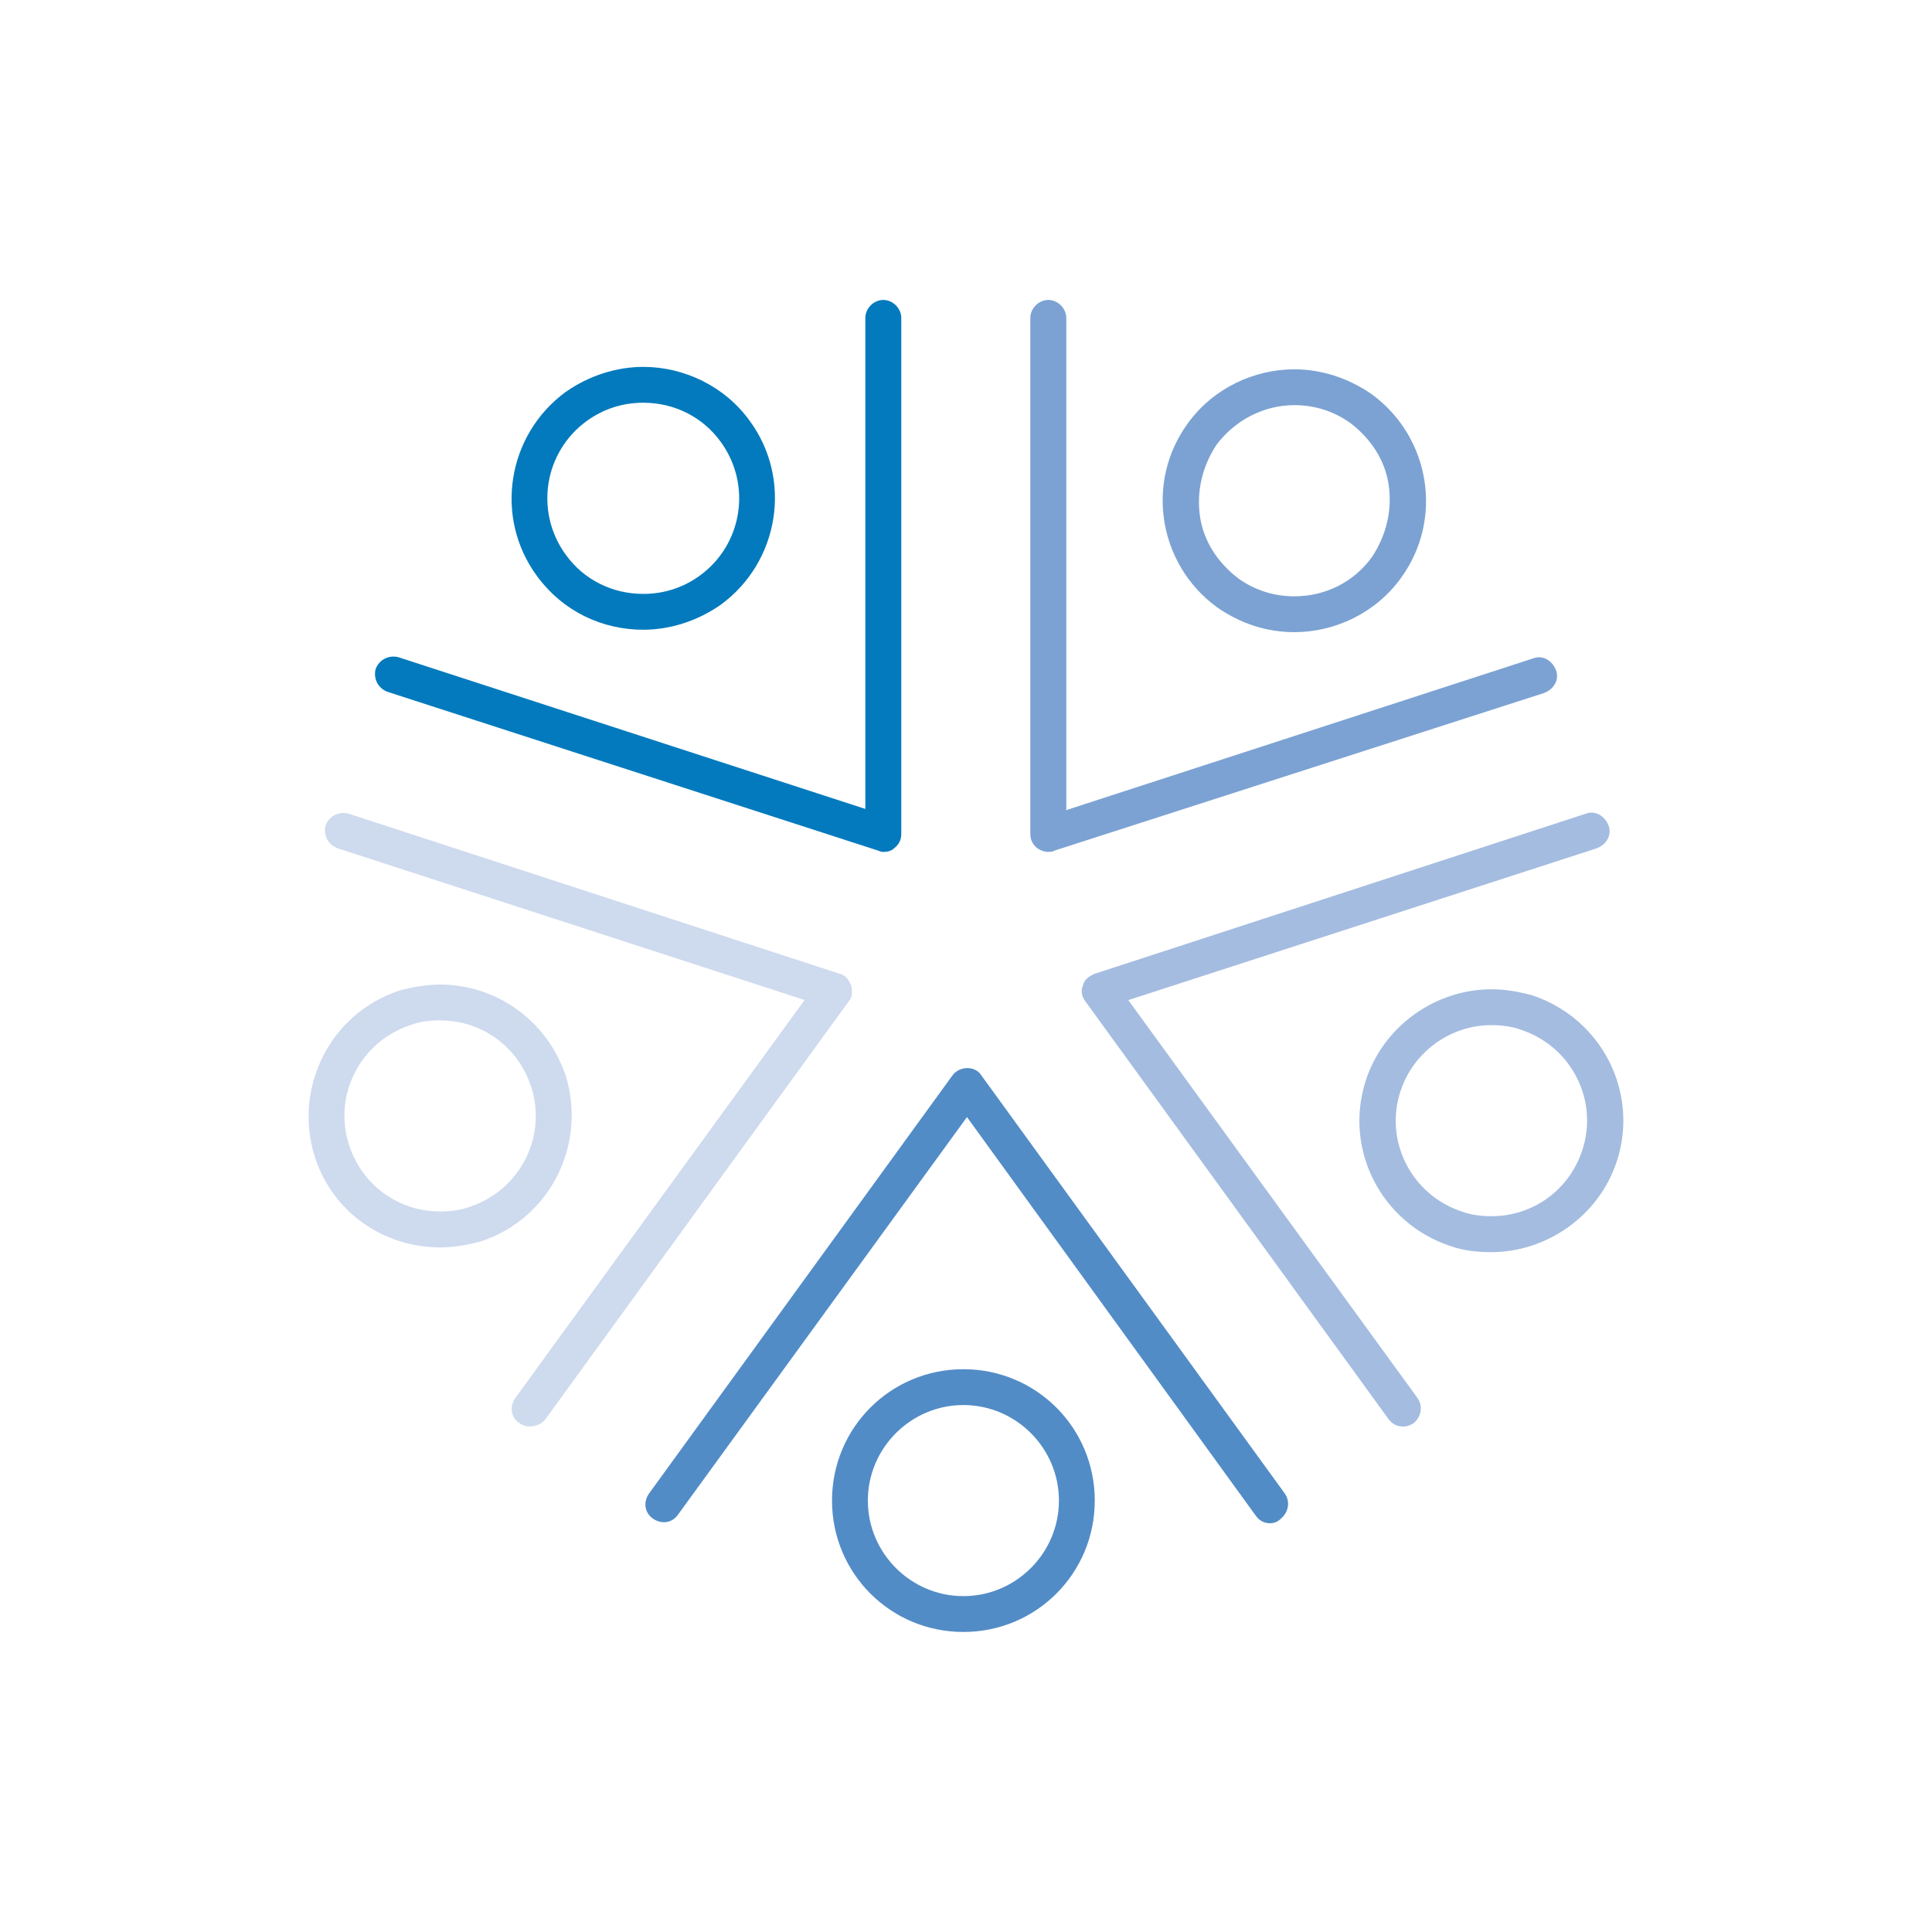 <?xml version="1.0" encoding="UTF-8"?><svg xmlns="http://www.w3.org/2000/svg" viewBox="0 0 200 200"><defs><style>.c{fill:#037abd;}.d{fill:#528cc7;}.e{fill:#cedaee;}.f{fill:#7ca2d3;}.g{fill:#a4bce0;}</style></defs><g id="a"/><g id="b"><g><path class="g" d="M154.39,106.12h0c.99,0,2.1,.12,3.09,.49,5.19,1.73,8.04,7.3,6.31,12.49-1.36,4.08-5.07,6.8-9.4,6.8-.99,0-2.1-.12-3.09-.49-5.19-1.73-8.04-7.3-6.31-12.49,1.36-4.08,5.19-6.8,9.4-6.8m0-3.71c-5.69,0-11.13,3.71-12.99,9.4-2.35,7.17,1.61,14.84,8.78,17.19,1.36,.49,2.84,.62,4.2,.62,5.69,0,11.13-3.71,12.99-9.4,2.35-7.17-1.61-14.84-8.78-17.19-1.36-.37-2.72-.62-4.2-.62h0Z"/><path class="f" d="M133.99,41.94h0c2.1,0,4.08,.62,5.81,1.86,2.1,1.61,3.59,3.83,3.96,6.43s-.25,5.19-1.73,7.42c-1.86,2.6-4.82,4.08-8.04,4.08-2.1,0-4.08-.62-5.81-1.86-2.1-1.61-3.59-3.83-3.96-6.43-.37-2.6,.25-5.19,1.73-7.42,1.86-2.47,4.82-4.08,8.04-4.08m0-3.71c-4.2,0-8.41,1.98-11.01,5.57-4.45,6.06-3.09,14.59,2.97,19.04,2.47,1.73,5.19,2.6,8.04,2.6,4.2,0,8.41-1.98,11.01-5.57,4.45-6.06,3.09-14.59-2.97-19.04-2.47-1.73-5.32-2.6-8.04-2.6h0Z"/><path class="e" d="M45.56,105.63h0c4.33,0,8.04,2.72,9.4,6.8,1.73,5.19-1.11,10.76-6.31,12.49-.99,.37-1.98,.49-3.09,.49-4.33,0-8.04-2.72-9.4-6.8-1.73-5.19,1.11-10.76,6.31-12.49,.99-.37,1.98-.49,3.09-.49m0-3.71c-1.36,0-2.84,.25-4.2,.62-7.17,2.35-11.01,10.02-8.78,17.19,1.86,5.81,7.17,9.4,12.99,9.4,1.36,0,2.84-.25,4.2-.62,7.17-2.35,11.01-10.02,8.78-17.19-1.98-5.81-7.3-9.4-12.99-9.4h0Z"/><path class="c" d="M66.59,41.69h0c3.22,0,6.18,1.48,8.04,4.08,3.22,4.45,2.23,10.64-2.23,13.85-1.73,1.24-3.71,1.86-5.81,1.86-3.22,0-6.18-1.48-8.04-4.08-3.22-4.45-2.23-10.64,2.23-13.85,1.73-1.24,3.71-1.86,5.81-1.86m0-3.71c-2.72,0-5.57,.87-8.04,2.6-6.06,4.45-7.42,12.99-2.97,19.04,2.72,3.71,6.8,5.57,11.01,5.57,2.72,0,5.57-.87,8.04-2.6,6.06-4.45,7.42-12.99,2.97-19.04-2.6-3.59-6.8-5.57-11.01-5.57h0Z"/><path class="f" d="M108.51,88.19c-.37,0-.74-.12-1.11-.37-.49-.37-.74-.87-.74-1.48V32.91c0-.99,.87-1.86,1.86-1.86s1.86,.87,1.86,1.86v50.95l48.35-15.71c.99-.37,1.98,.25,2.35,1.24,.37,.99-.25,1.98-1.24,2.35l-50.7,16.32c-.12,.12-.37,.12-.62,.12Z"/><path class="g" d="M145.24,147.67c-.62,0-1.11-.25-1.48-.74l-31.41-43.28c-.37-.49-.49-1.11-.25-1.61,.12-.62,.62-.99,1.24-1.24l50.83-16.57c.99-.37,1.98,.25,2.35,1.24,.37,.99-.25,1.98-1.24,2.35l-48.48,15.71,29.93,41.18c.62,.87,.37,1.98-.37,2.6-.37,.25-.74,.37-1.11,.37Z"/><path class="c" d="M91.57,88.19c-.25,0-.37,0-.62-.12l-50.83-16.45c-.99-.37-1.48-1.36-1.24-2.35,.37-.99,1.36-1.48,2.35-1.24l48.35,15.71V32.91c0-.99,.87-1.86,1.86-1.86s1.86,.87,1.86,1.86v53.42c0,.62-.25,1.11-.74,1.48-.25,.25-.62,.37-.99,.37Z"/><path class="e" d="M54.84,147.67c-.37,0-.74-.12-1.11-.37-.87-.62-.99-1.73-.37-2.6l29.93-41.18-48.35-15.71c-.99-.37-1.48-1.36-1.24-2.35,.37-.99,1.36-1.48,2.35-1.24l50.83,16.57c.62,.12,.99,.62,1.24,1.24,.12,.62,.12,1.24-.25,1.61l-31.41,43.28c-.37,.49-.99,.74-1.61,.74Z"/><path class="d" d="M131.51,157.69c-.62,0-1.11-.25-1.48-.74l-29.93-41.31-29.93,41.18c-.62,.87-1.73,.99-2.6,.37-.87-.62-.99-1.73-.37-2.6l31.41-43.28c.74-.99,2.35-.99,2.97,0l31.41,43.28c.62,.87,.37,1.98-.37,2.6-.37,.37-.74,.49-1.11,.49Z"/><path class="d" d="M99.73,145.45c5.44,0,9.89,4.45,9.89,9.89s-4.45,9.89-9.89,9.89-9.89-4.45-9.89-9.89,4.45-9.89,9.89-9.89m0-3.71c-7.54,0-13.6,6.06-13.6,13.6s6.06,13.6,13.6,13.6,13.6-6.06,13.6-13.6-6.06-13.6-13.6-13.6h0Z"/></g></g></svg>